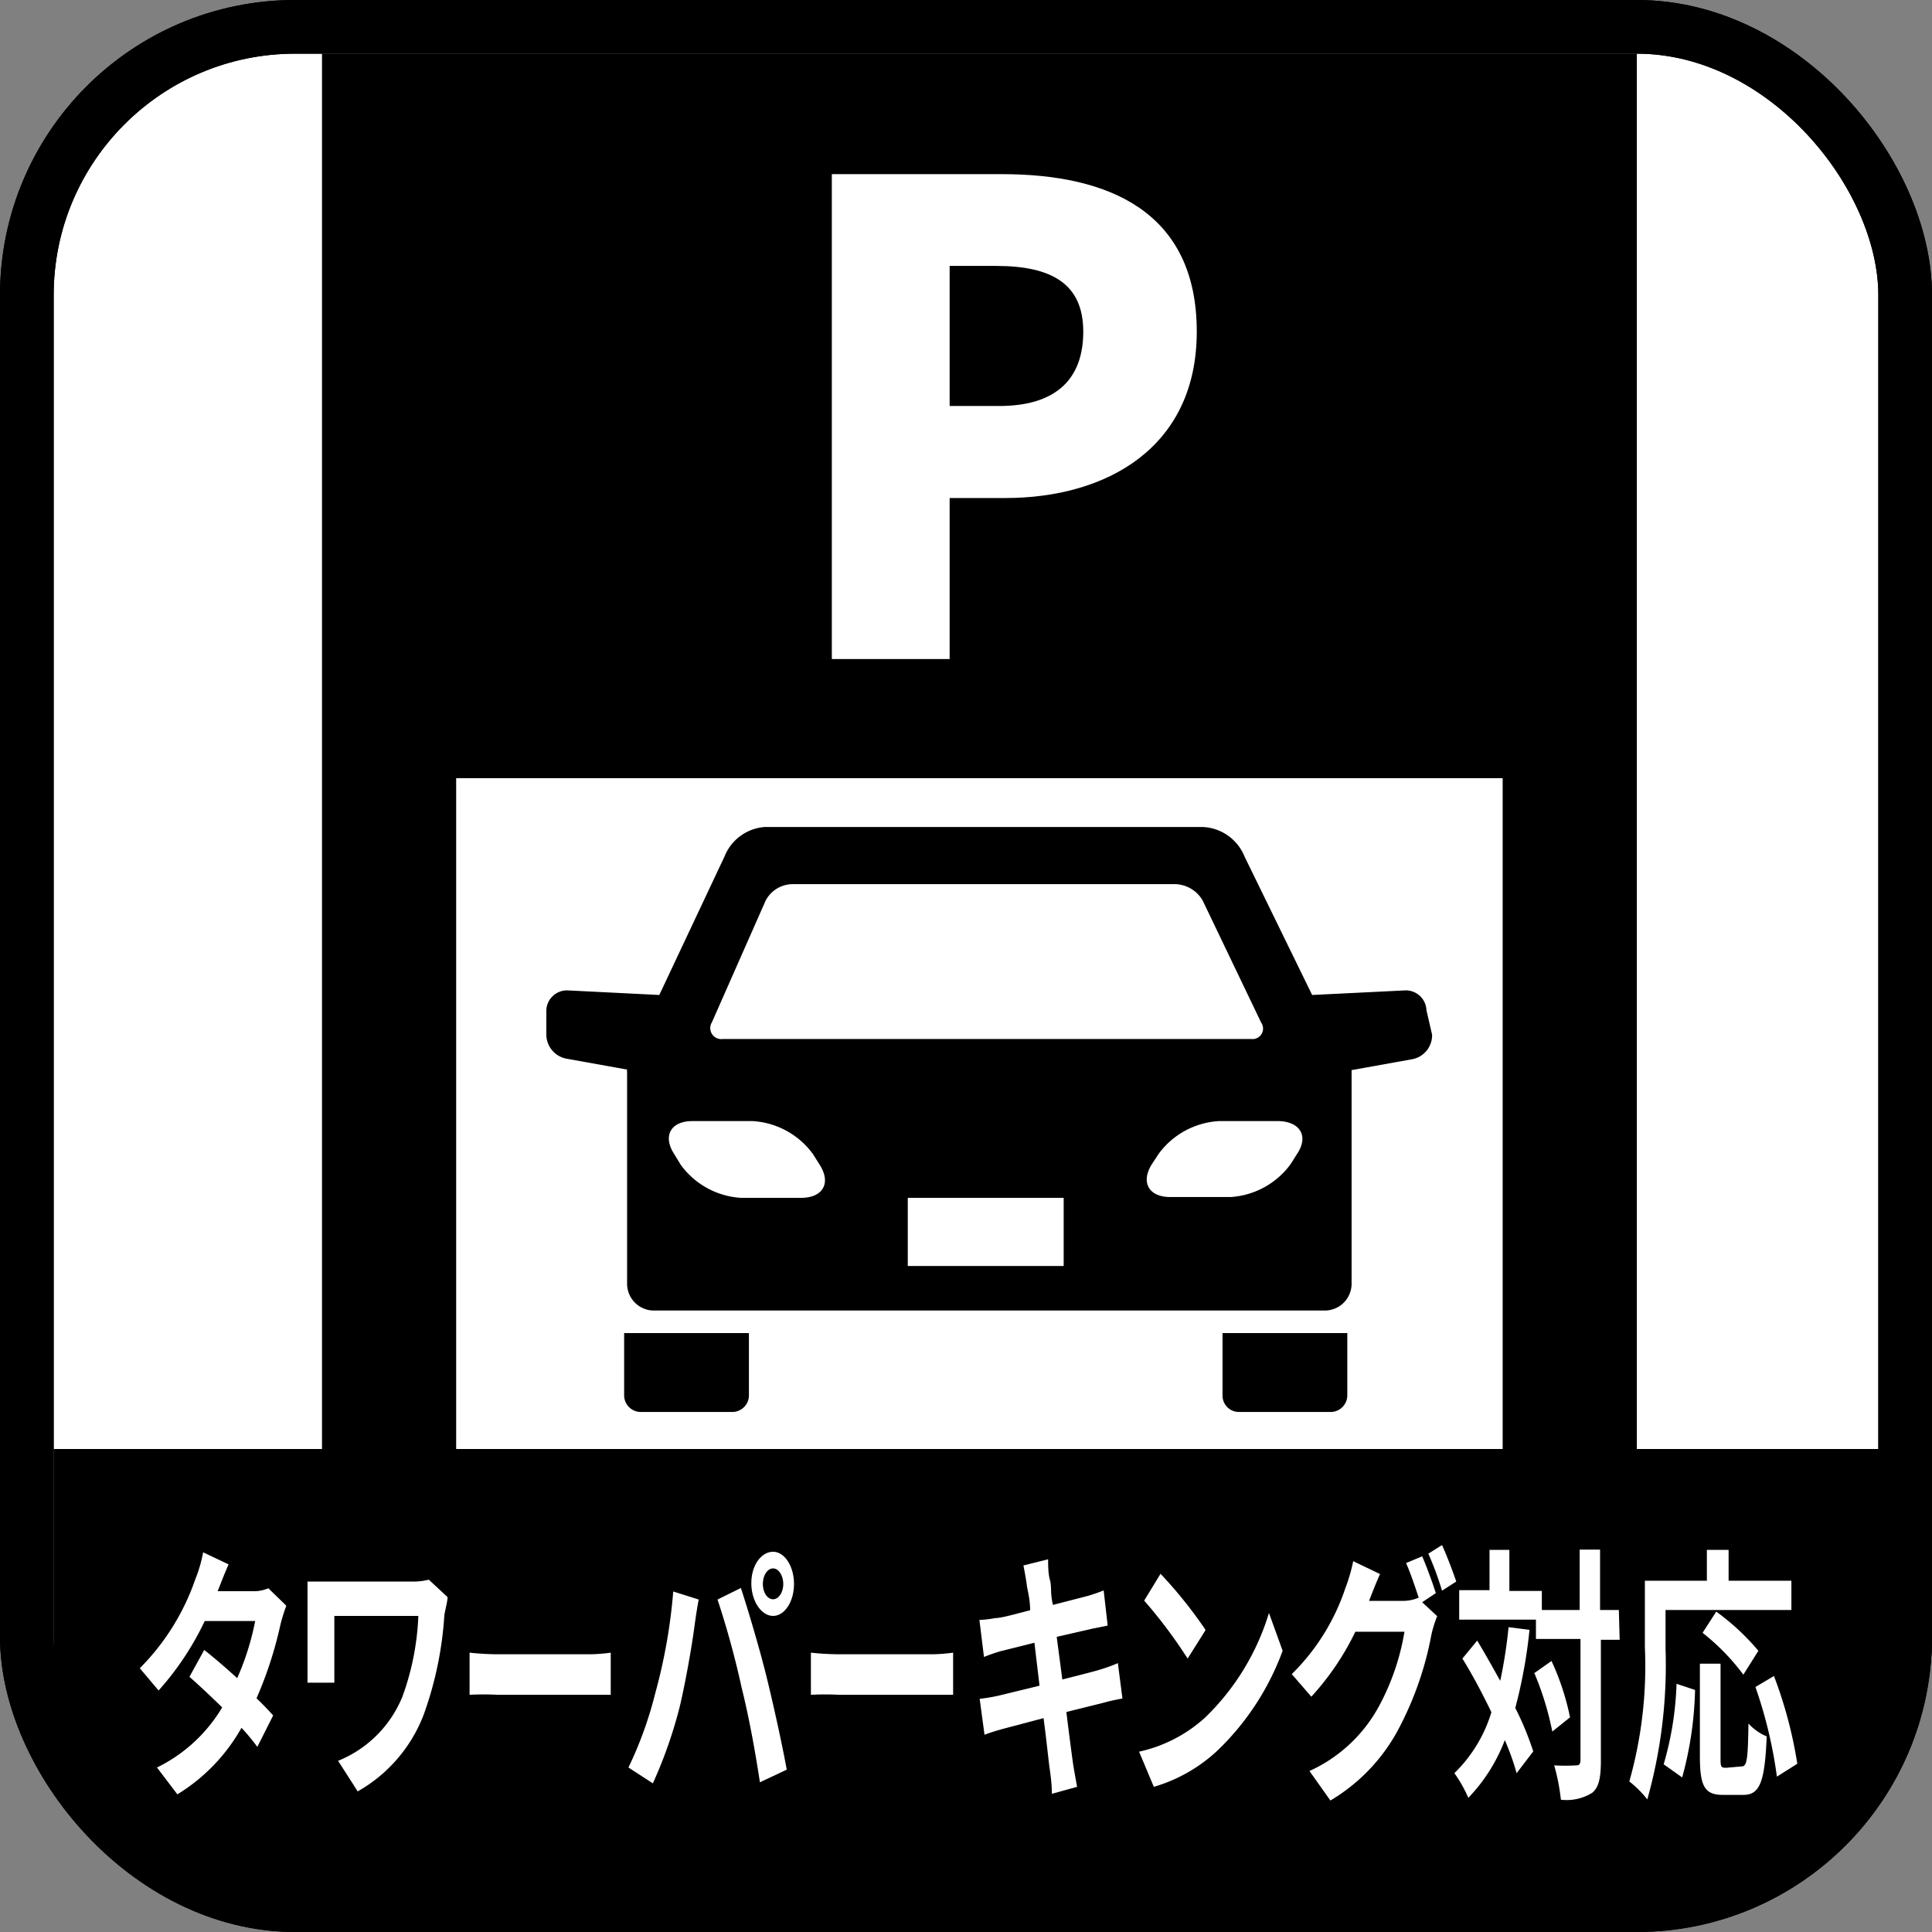 <svg xmlns="http://www.w3.org/2000/svg" width="72" height="72" viewBox="0 0 72 72"><rect x="0" y="0" width="72" height="72" fill="#808080" stroke="none"/><rect x="1" y="1" width="70" height="70" rx="10" fill="#fff" stroke="#000" stroke-miterlimit="10" stroke-width="2"/><rect x="1" y="1" width="70" height="70" rx="10" fill="none" stroke="#000" stroke-miterlimit="10" stroke-width="2"/><path d="M12,71H62A10,10,0,0,0,72,61V54H2v7A10,10,0,0,0,12,71Z"/><path d="M10.67,59.84a6.73,6.73,0,0,0-.22.71,14.64,14.64,0,0,1-.89,2.74c.24.23.46.46.62.64L9.59,65.1A8.14,8.14,0,0,0,9,64.39a6.83,6.83,0,0,1-2.39,2.48l-.76-1a5.78,5.78,0,0,0,2.43-2.24c-.45-.44-.89-.85-1.22-1.14l.55-1c.35.27.79.65,1.23,1.05a9.93,9.93,0,0,0,.67-2.13H7.63A10.75,10.75,0,0,1,5.91,63l-.7-.83a8.72,8.72,0,0,0,2.07-3.32,5.1,5.1,0,0,0,.29-1l.95.45c-.16.35-.33.81-.41,1H9.44a1.36,1.36,0,0,0,.56-.11Z" fill="#fff"/><path d="M16.68,59.52c0,.15-.1.53-.12.67a13.36,13.36,0,0,1-.77,3.71,5.57,5.57,0,0,1-2.46,2.86l-.73-1.14A4.34,4.34,0,0,0,15,63.22a9.86,9.86,0,0,0,.59-3H12.46v1.67c0,.15,0,.5,0,.82h-1c0-.31,0-.56,0-.82V59.78c0-.27,0-.57,0-.84.21,0,.5,0,.8,0h3.1a2.35,2.35,0,0,0,.62-.07Z" fill="#fff"/><path d="M17.5,61.59a10.12,10.12,0,0,0,1.05.06H22a6.33,6.33,0,0,0,.76-.06v1.57c-.16,0-.49,0-.76,0H18.55a10.11,10.11,0,0,0-1.05,0Z" fill="#fff"/><path d="M25.09,59.31l.95.3c-.06.29-.13.78-.16,1-.09.7-.33,2.08-.55,3a17,17,0,0,1-1,2.85l-.91-.59a14.35,14.35,0,0,0,1-2.77A20.52,20.52,0,0,0,25.09,59.31Zm1.65.3.87-.43c.26.78.71,2.31.95,3.28s.58,2.5.76,3.49l-1,.47c-.18-1.18-.41-2.44-.68-3.52A32.94,32.94,0,0,0,26.74,59.61Zm2.07-1.78c.43,0,.78.54.78,1.2s-.35,1.19-.78,1.19S28,59.68,28,59,28.38,57.83,28.81,57.83Zm0,1.77c.21,0,.38-.26.38-.57s-.17-.58-.38-.58-.38.26-.38.58S28.6,59.6,28.81,59.6Z" fill="#fff"/><path d="M30.22,61.59a10.12,10.12,0,0,0,1.05.06h3.49a6.33,6.33,0,0,0,.76-.06v1.57c-.16,0-.49,0-.76,0H31.27a10.11,10.11,0,0,0-1.05,0Z" fill="#fff"/><path d="M41.83,63.3a6.7,6.7,0,0,0-.68.15l-1.41.35c.1.82.19,1.49.23,1.79s.11.66.17,1l-.94.26c0-.37-.05-.71-.09-1s-.11-1-.22-1.82l-1.55.41c-.28.08-.5.15-.65.21l-.18-1.34a6.63,6.63,0,0,0,.67-.11l1.56-.38-.19-1.6-1.28.32c-.23.07-.4.13-.6.21l-.17-1.38a3.93,3.93,0,0,0,.6-.07c.23,0,.73-.15,1.29-.29,0-.42-.1-.75-.12-.91s-.08-.52-.13-.76l.92-.23c0,.2,0,.54.07.78s0,.47.11.92l1.28-.33a6.17,6.17,0,0,0,.61-.21l.15,1.31-.59.12L39.38,61l.21,1.59c.58-.15,1.12-.28,1.41-.37a6,6,0,0,0,.66-.24Z" fill="#fff"/><path d="M44.92,64a9.07,9.07,0,0,0,2.37-3.89l.51,1.41a9.85,9.85,0,0,1-2.41,3.7A5.88,5.88,0,0,1,43,66.59l-.55-1.31A5.36,5.36,0,0,0,44.92,64Zm0-3.24-.66,1.05a18.16,18.16,0,0,0-1.62-2.16l.61-1A16.85,16.85,0,0,1,44.92,60.73Z" fill="#fff"/><path d="M53,59.71l.56.52a4.24,4.24,0,0,0-.22.71,12.24,12.24,0,0,1-1.14,3.34,6.81,6.81,0,0,1-2.62,2.82L48.8,66a5.55,5.55,0,0,0,2.62-2.47,8.84,8.84,0,0,0,.92-2.72H50.51a10,10,0,0,1-1.64,2.42l-.73-.84a8.08,8.08,0,0,0,2-3.21,6.32,6.32,0,0,0,.29-1l1,.48c-.16.35-.33.8-.41,1l0,0H52.3a1.45,1.45,0,0,0,.57-.12l0,0c-.13-.4-.31-.93-.47-1.29L53,58c.16.36.39,1,.51,1.37Zm.74-2.13c.17.37.41,1,.53,1.36l-.53.34a11.88,11.88,0,0,0-.51-1.38Z" fill="#fff"/><path d="M57,60.74a18.5,18.5,0,0,1-.53,2.91,11.21,11.21,0,0,1,.67,1.62l-.62.81a9.28,9.28,0,0,0-.44-1.23A6.34,6.34,0,0,1,54.72,67a4.93,4.93,0,0,0-.52-.92,5.31,5.31,0,0,0,1.38-2.27c-.34-.71-.72-1.42-1.08-2l.55-.67c.28.46.58,1,.86,1.5a18.31,18.31,0,0,0,.31-2Zm3.36.37h-.7v4.5c0,.66-.08,1-.32,1.2a1.8,1.8,0,0,1-1.17.26,7.6,7.6,0,0,0-.25-1.28,7.05,7.05,0,0,0,.83,0c.11,0,.15-.06.15-.21v-4.5H57.24v-.72H54.38v-1.1h1.13V57.76h.74v1.53h1.21V60h1.41V57.75h.76V60h.7Zm-2.54.79A9.42,9.42,0,0,1,58.51,64l-.66.53a11.18,11.18,0,0,0-.67-2.18Z" fill="#fff"/><path d="M62.07,61.43a18.53,18.53,0,0,1-.68,5.63,3.86,3.86,0,0,0-.67-.67,15.82,15.82,0,0,0,.58-5V58.91h2.31V57.76h.81v1.15h2.34V60H62.07ZM62,65.75a12,12,0,0,0,.48-3l.69.23a13.38,13.38,0,0,1-.48,3.26Zm2.9.08c.2,0,.24-.22.26-1.6a1.89,1.89,0,0,0,.68.48c-.07,1.71-.26,2.18-.87,2.18H64.2c-.69,0-.85-.35-.85-1.45V62h.77v3.47c0,.37,0,.41.21.41Zm.07-3.42a8.24,8.24,0,0,0-1.52-1.56l.51-.79a8.82,8.82,0,0,1,1.57,1.46Zm1.14.05a16.11,16.11,0,0,1,.87,3.27l-.76.48a16.9,16.9,0,0,0-.8-3.34Z" fill="#fff"/><path d="M45.56,49.68V52a.61.61,0,0,0,.61.62h3.42a.62.62,0,0,0,.62-.62V49.68Z"/><path d="M23.26,49.68V52a.62.62,0,0,0,.61.62H27.3a.62.62,0,0,0,.61-.62V49.68Z"/><path d="M53.16,37.65a.77.77,0,0,0-.81-.74l-3.45.17-2.52-5.16a1.76,1.76,0,0,0-1.55-1.1H28.5A1.75,1.75,0,0,0,27,31.92l-2.43,5.16-3.4-.17a.77.77,0,0,0-.81.74l0,.89a.92.92,0,0,0,.73.91l2.28.41a.49.49,0,0,0,0,.12v7.86a1,1,0,0,0,1,1h25a1,1,0,0,0,1-1V40s0-.08,0-.12l2.28-.41a.91.91,0,0,0,.72-.91Zm-26.63.45,2-4.53a1.14,1.14,0,0,1,1-.62H43.82a1.22,1.22,0,0,1,1,.61L47,38.11a.39.39,0,0,1-.37.61H26.94A.41.41,0,0,1,26.53,38.1Zm3.33,6.54H27.61a3,3,0,0,1-2.24-1.23L25.12,43c-.43-.67-.12-1.22.68-1.22h2.25A3,3,0,0,1,30.29,43l.24.38C31,44.09,30.66,44.64,29.86,44.64Zm9.78,2.54H33.83V44.64h5.81ZM48.34,43l-.24.38a3,3,0,0,1-2.24,1.23H43.61c-.8,0-1.11-.55-.68-1.23l.25-.38a3,3,0,0,1,2.24-1.22h2.25C48.47,41.81,48.77,42.36,48.34,43Z"/><polygon points="12 2 12 25 12 29 12 54 17 54 17 29 56 29 56 54 61 54 61 29 61 25 61 2 12 2"/><path d="M31,6.49h6.34c4,0,7.26,1.41,7.26,5.87,0,4.3-3.33,6.2-7.14,6.2H35.39v6H31Zm6.24,8.64c2.11,0,3.13-1,3.13-2.77s-1.16-2.45-3.25-2.45H35.39v5.22Z" fill="#fff"/></svg>